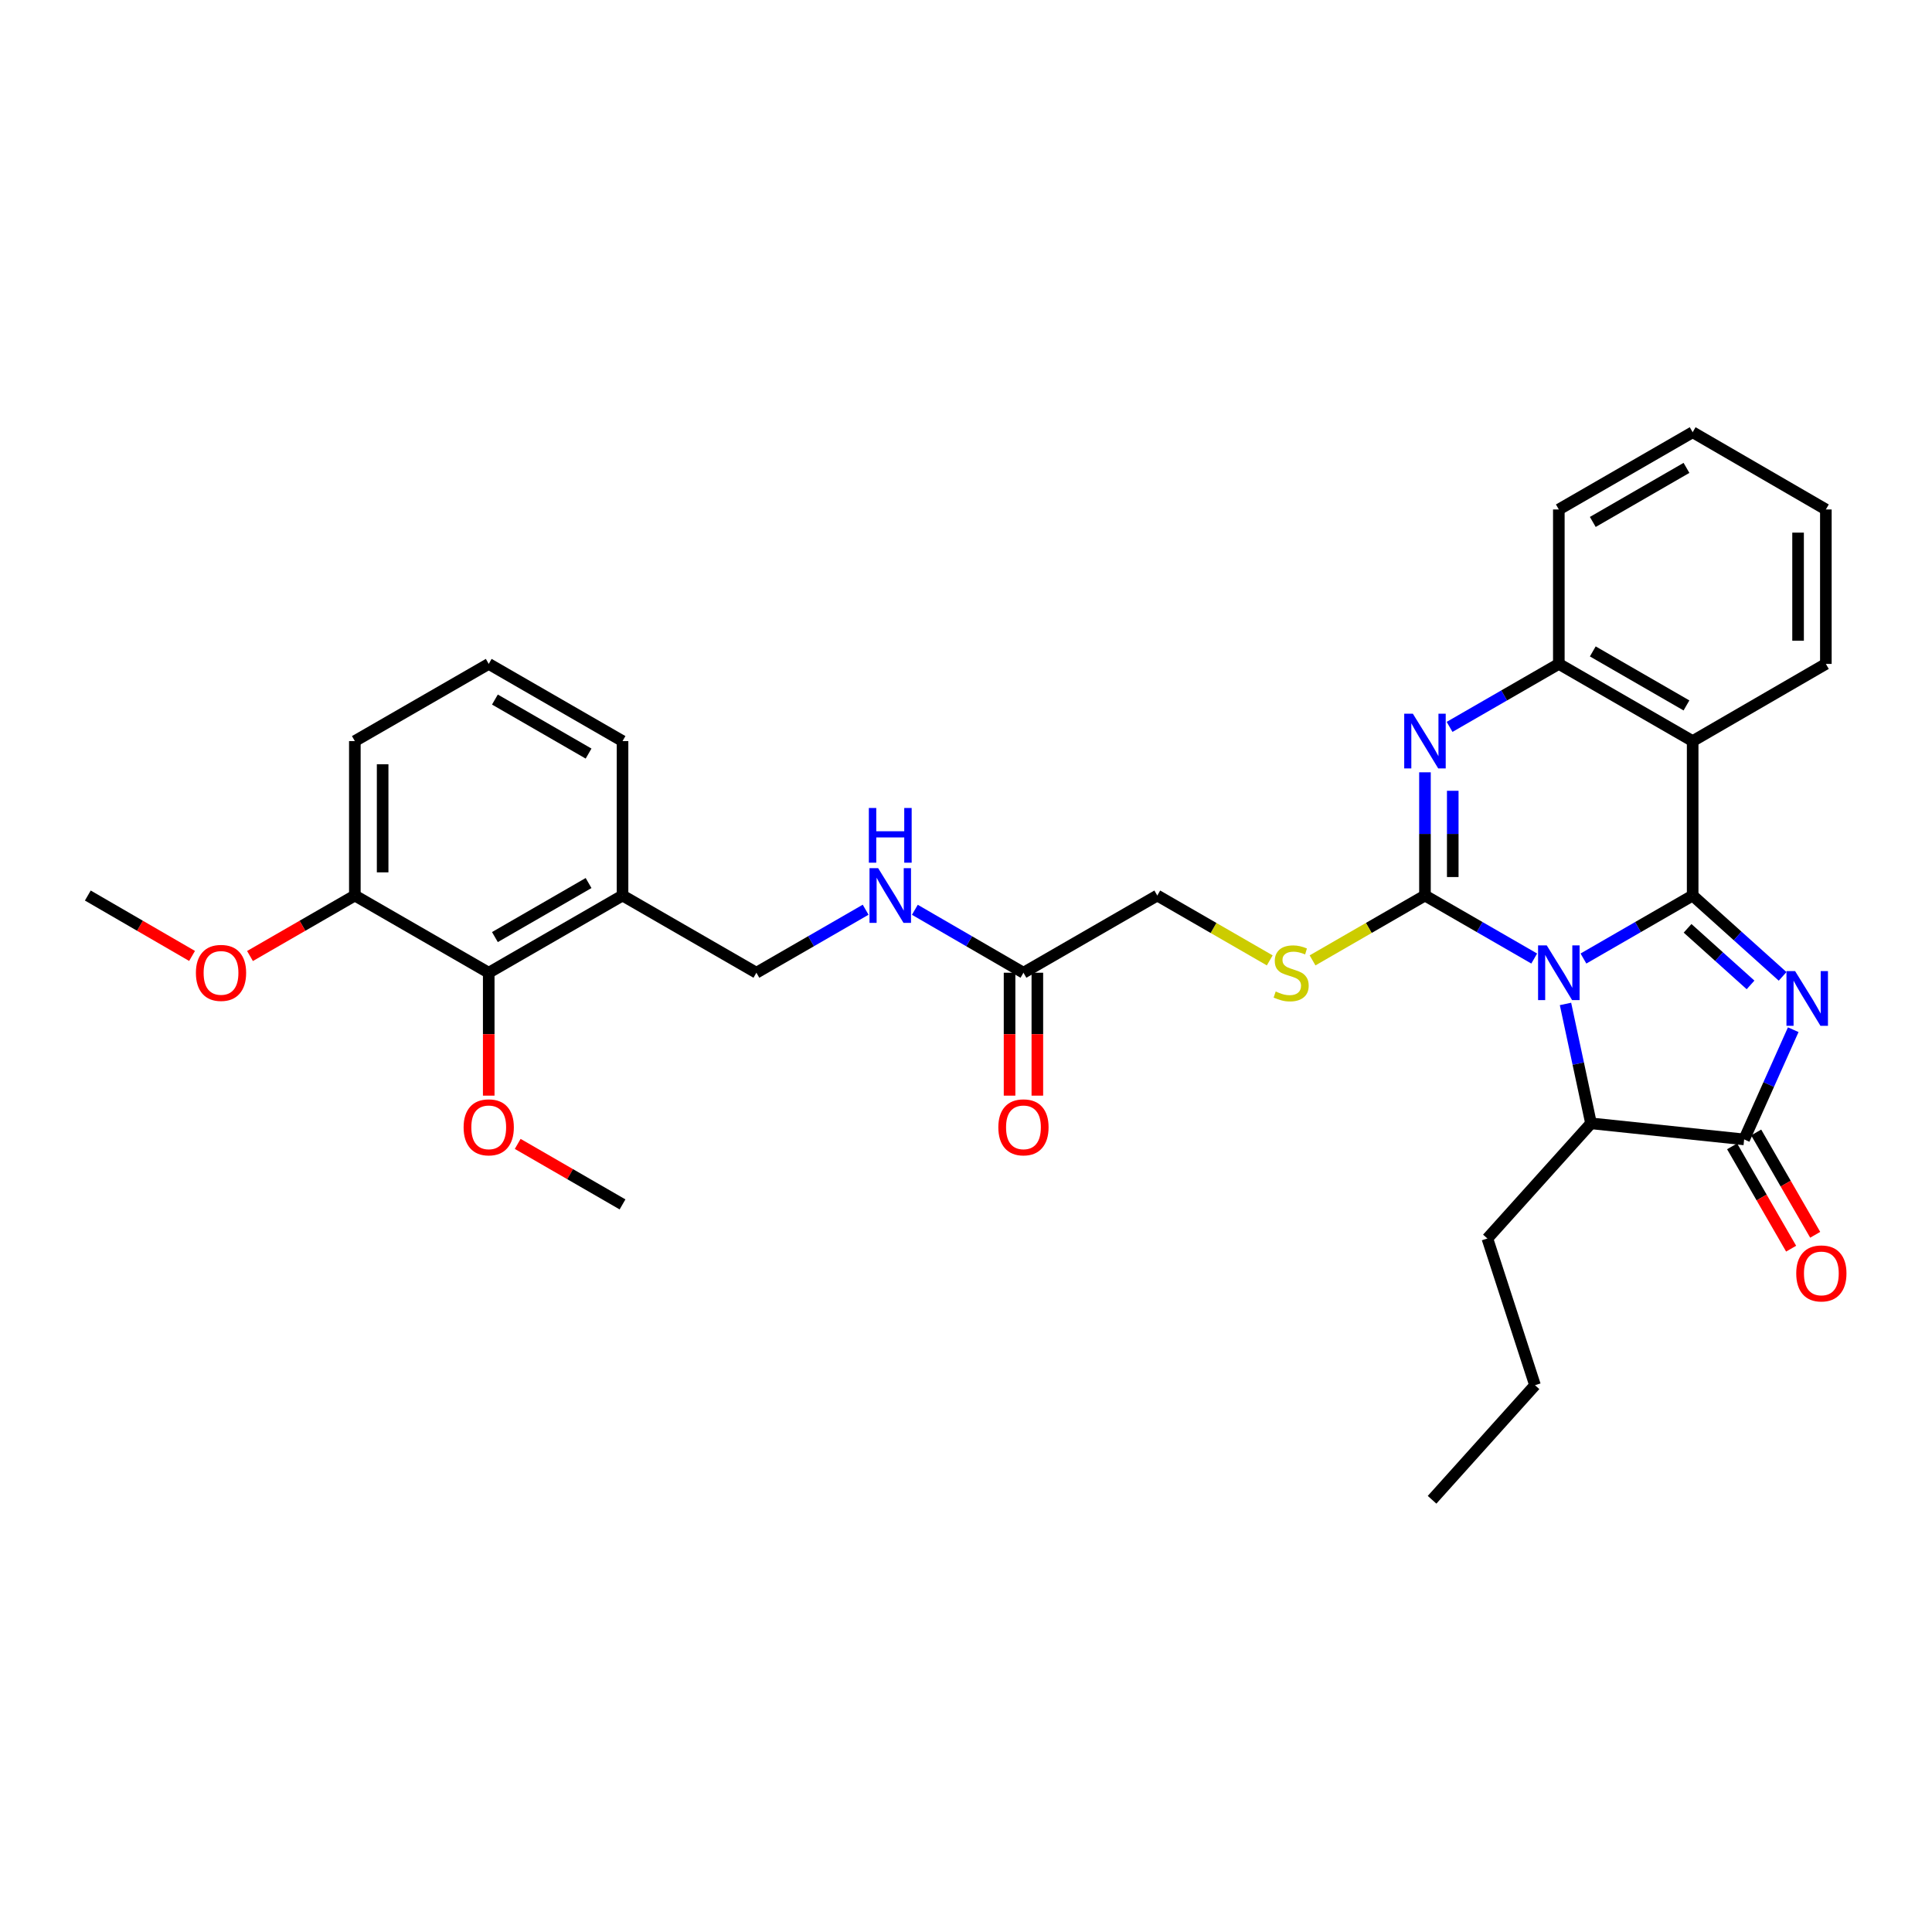 <?xml version='1.0' encoding='iso-8859-1'?>
<svg version='1.1' baseProfile='full'
              xmlns='http://www.w3.org/2000/svg'
                      xmlns:rdkit='http://www.rdkit.org/xml'
                      xmlns:xlink='http://www.w3.org/1999/xlink'
                  xml:space='preserve'
width='1000px' height='1000px' viewBox='0 0 1000 1000'>
<!-- END OF HEADER -->
<rect style='opacity:1.0;fill:#FFFFFF;stroke:none' width='1000' height='1000' x='0' y='0'> </rect>
<path class='bond-0' d='M 819.586,496.135 L 847.852,479.829' style='fill:none;fill-rule:evenodd;stroke:#0000FF;stroke-width:6px;stroke-linecap:butt;stroke-linejoin:miter;stroke-opacity:1' />
<path class='bond-0' d='M 847.852,479.829 L 876.118,463.523' style='fill:none;fill-rule:evenodd;stroke:#000000;stroke-width:6px;stroke-linecap:butt;stroke-linejoin:miter;stroke-opacity:1' />
<path class='bond-1' d='M 794.108,496.136 L 765.834,479.829' style='fill:none;fill-rule:evenodd;stroke:#0000FF;stroke-width:6px;stroke-linecap:butt;stroke-linejoin:miter;stroke-opacity:1' />
<path class='bond-1' d='M 765.834,479.829 L 737.56,463.523' style='fill:none;fill-rule:evenodd;stroke:#000000;stroke-width:6px;stroke-linecap:butt;stroke-linejoin:miter;stroke-opacity:1' />
<path class='bond-6' d='M 810.299,519.637 L 816.904,550.539' style='fill:none;fill-rule:evenodd;stroke:#0000FF;stroke-width:6px;stroke-linecap:butt;stroke-linejoin:miter;stroke-opacity:1' />
<path class='bond-6' d='M 816.904,550.539 L 823.508,581.441' style='fill:none;fill-rule:evenodd;stroke:#000000;stroke-width:6px;stroke-linecap:butt;stroke-linejoin:miter;stroke-opacity:1' />
<path class='bond-2' d='M 876.118,463.523 L 899.397,484.445' style='fill:none;fill-rule:evenodd;stroke:#000000;stroke-width:6px;stroke-linecap:butt;stroke-linejoin:miter;stroke-opacity:1' />
<path class='bond-2' d='M 899.397,484.445 L 922.676,505.368' style='fill:none;fill-rule:evenodd;stroke:#0000FF;stroke-width:6px;stroke-linecap:butt;stroke-linejoin:miter;stroke-opacity:1' />
<path class='bond-2' d='M 873.487,480.497 L 889.783,495.143' style='fill:none;fill-rule:evenodd;stroke:#000000;stroke-width:6px;stroke-linecap:butt;stroke-linejoin:miter;stroke-opacity:1' />
<path class='bond-2' d='M 889.783,495.143 L 906.078,509.789' style='fill:none;fill-rule:evenodd;stroke:#0000FF;stroke-width:6px;stroke-linecap:butt;stroke-linejoin:miter;stroke-opacity:1' />
<path class='bond-5' d='M 876.118,463.523 L 876.118,383.584' style='fill:none;fill-rule:evenodd;stroke:#000000;stroke-width:6px;stroke-linecap:butt;stroke-linejoin:miter;stroke-opacity:1' />
<path class='bond-3' d='M 737.56,463.523 L 737.56,431.632' style='fill:none;fill-rule:evenodd;stroke:#000000;stroke-width:6px;stroke-linecap:butt;stroke-linejoin:miter;stroke-opacity:1' />
<path class='bond-3' d='M 737.56,431.632 L 737.56,399.742' style='fill:none;fill-rule:evenodd;stroke:#0000FF;stroke-width:6px;stroke-linecap:butt;stroke-linejoin:miter;stroke-opacity:1' />
<path class='bond-3' d='M 751.943,453.955 L 751.943,431.632' style='fill:none;fill-rule:evenodd;stroke:#000000;stroke-width:6px;stroke-linecap:butt;stroke-linejoin:miter;stroke-opacity:1' />
<path class='bond-3' d='M 751.943,431.632 L 751.943,409.309' style='fill:none;fill-rule:evenodd;stroke:#0000FF;stroke-width:6px;stroke-linecap:butt;stroke-linejoin:miter;stroke-opacity:1' />
<path class='bond-8' d='M 737.56,463.523 L 708.468,480.307' style='fill:none;fill-rule:evenodd;stroke:#000000;stroke-width:6px;stroke-linecap:butt;stroke-linejoin:miter;stroke-opacity:1' />
<path class='bond-8' d='M 708.468,480.307 L 679.376,497.092' style='fill:none;fill-rule:evenodd;stroke:#CCCC00;stroke-width:6px;stroke-linecap:butt;stroke-linejoin:miter;stroke-opacity:1' />
<path class='bond-32' d='M 928.178,532.97 L 915.473,561.361' style='fill:none;fill-rule:evenodd;stroke:#0000FF;stroke-width:6px;stroke-linecap:butt;stroke-linejoin:miter;stroke-opacity:1' />
<path class='bond-32' d='M 915.473,561.361 L 902.767,589.751' style='fill:none;fill-rule:evenodd;stroke:#000000;stroke-width:6px;stroke-linecap:butt;stroke-linejoin:miter;stroke-opacity:1' />
<path class='bond-33' d='M 750.299,376.239 L 778.573,359.939' style='fill:none;fill-rule:evenodd;stroke:#0000FF;stroke-width:6px;stroke-linecap:butt;stroke-linejoin:miter;stroke-opacity:1' />
<path class='bond-33' d='M 778.573,359.939 L 806.847,343.638' style='fill:none;fill-rule:evenodd;stroke:#000000;stroke-width:6px;stroke-linecap:butt;stroke-linejoin:miter;stroke-opacity:1' />
<path class='bond-4' d='M 902.767,589.751 L 823.508,581.441' style='fill:none;fill-rule:evenodd;stroke:#000000;stroke-width:6px;stroke-linecap:butt;stroke-linejoin:miter;stroke-opacity:1' />
<path class='bond-12' d='M 896.538,593.344 L 911.812,619.828' style='fill:none;fill-rule:evenodd;stroke:#000000;stroke-width:6px;stroke-linecap:butt;stroke-linejoin:miter;stroke-opacity:1' />
<path class='bond-12' d='M 911.812,619.828 L 927.087,646.312' style='fill:none;fill-rule:evenodd;stroke:#FF0000;stroke-width:6px;stroke-linecap:butt;stroke-linejoin:miter;stroke-opacity:1' />
<path class='bond-12' d='M 908.997,586.158 L 924.272,612.642' style='fill:none;fill-rule:evenodd;stroke:#000000;stroke-width:6px;stroke-linecap:butt;stroke-linejoin:miter;stroke-opacity:1' />
<path class='bond-12' d='M 924.272,612.642 L 939.546,639.126' style='fill:none;fill-rule:evenodd;stroke:#FF0000;stroke-width:6px;stroke-linecap:butt;stroke-linejoin:miter;stroke-opacity:1' />
<path class='bond-7' d='M 876.118,383.584 L 806.847,343.638' style='fill:none;fill-rule:evenodd;stroke:#000000;stroke-width:6px;stroke-linecap:butt;stroke-linejoin:miter;stroke-opacity:1' />
<path class='bond-7' d='M 872.913,365.132 L 824.423,337.17' style='fill:none;fill-rule:evenodd;stroke:#000000;stroke-width:6px;stroke-linecap:butt;stroke-linejoin:miter;stroke-opacity:1' />
<path class='bond-18' d='M 876.118,383.584 L 945.062,343.638' style='fill:none;fill-rule:evenodd;stroke:#000000;stroke-width:6px;stroke-linecap:butt;stroke-linejoin:miter;stroke-opacity:1' />
<path class='bond-21' d='M 823.508,581.441 L 769.866,641.044' style='fill:none;fill-rule:evenodd;stroke:#000000;stroke-width:6px;stroke-linecap:butt;stroke-linejoin:miter;stroke-opacity:1' />
<path class='bond-22' d='M 806.847,343.638 L 806.847,263.699' style='fill:none;fill-rule:evenodd;stroke:#000000;stroke-width:6px;stroke-linecap:butt;stroke-linejoin:miter;stroke-opacity:1' />
<path class='bond-17' d='M 657.217,497.094 L 628.113,480.308' style='fill:none;fill-rule:evenodd;stroke:#CCCC00;stroke-width:6px;stroke-linecap:butt;stroke-linejoin:miter;stroke-opacity:1' />
<path class='bond-17' d='M 628.113,480.308 L 599.009,463.523' style='fill:none;fill-rule:evenodd;stroke:#000000;stroke-width:6px;stroke-linecap:butt;stroke-linejoin:miter;stroke-opacity:1' />
<path class='bond-9' d='M 252.965,503.484 L 322.22,463.523' style='fill:none;fill-rule:evenodd;stroke:#000000;stroke-width:6px;stroke-linecap:butt;stroke-linejoin:miter;stroke-opacity:1' />
<path class='bond-9' d='M 256.165,485.032 L 304.643,457.059' style='fill:none;fill-rule:evenodd;stroke:#000000;stroke-width:6px;stroke-linecap:butt;stroke-linejoin:miter;stroke-opacity:1' />
<path class='bond-15' d='M 252.965,503.484 L 183.669,463.523' style='fill:none;fill-rule:evenodd;stroke:#000000;stroke-width:6px;stroke-linecap:butt;stroke-linejoin:miter;stroke-opacity:1' />
<path class='bond-19' d='M 252.965,503.484 L 252.965,535.294' style='fill:none;fill-rule:evenodd;stroke:#000000;stroke-width:6px;stroke-linecap:butt;stroke-linejoin:miter;stroke-opacity:1' />
<path class='bond-19' d='M 252.965,535.294 L 252.965,567.104' style='fill:none;fill-rule:evenodd;stroke:#FF0000;stroke-width:6px;stroke-linecap:butt;stroke-linejoin:miter;stroke-opacity:1' />
<path class='bond-10' d='M 322.22,463.523 L 391.507,503.484' style='fill:none;fill-rule:evenodd;stroke:#000000;stroke-width:6px;stroke-linecap:butt;stroke-linejoin:miter;stroke-opacity:1' />
<path class='bond-23' d='M 322.22,463.523 L 322.22,383.584' style='fill:none;fill-rule:evenodd;stroke:#000000;stroke-width:6px;stroke-linecap:butt;stroke-linejoin:miter;stroke-opacity:1' />
<path class='bond-11' d='M 529.738,503.484 L 599.009,463.523' style='fill:none;fill-rule:evenodd;stroke:#000000;stroke-width:6px;stroke-linecap:butt;stroke-linejoin:miter;stroke-opacity:1' />
<path class='bond-13' d='M 529.738,503.484 L 501.632,487.193' style='fill:none;fill-rule:evenodd;stroke:#000000;stroke-width:6px;stroke-linecap:butt;stroke-linejoin:miter;stroke-opacity:1' />
<path class='bond-13' d='M 501.632,487.193 L 473.527,470.902' style='fill:none;fill-rule:evenodd;stroke:#0000FF;stroke-width:6px;stroke-linecap:butt;stroke-linejoin:miter;stroke-opacity:1' />
<path class='bond-16' d='M 522.547,503.484 L 522.547,535.294' style='fill:none;fill-rule:evenodd;stroke:#000000;stroke-width:6px;stroke-linecap:butt;stroke-linejoin:miter;stroke-opacity:1' />
<path class='bond-16' d='M 522.547,535.294 L 522.547,567.104' style='fill:none;fill-rule:evenodd;stroke:#FF0000;stroke-width:6px;stroke-linecap:butt;stroke-linejoin:miter;stroke-opacity:1' />
<path class='bond-16' d='M 536.93,503.484 L 536.93,535.294' style='fill:none;fill-rule:evenodd;stroke:#000000;stroke-width:6px;stroke-linecap:butt;stroke-linejoin:miter;stroke-opacity:1' />
<path class='bond-16' d='M 536.93,535.294 L 536.93,567.104' style='fill:none;fill-rule:evenodd;stroke:#FF0000;stroke-width:6px;stroke-linecap:butt;stroke-linejoin:miter;stroke-opacity:1' />
<path class='bond-14' d='M 448.055,470.87 L 419.781,487.177' style='fill:none;fill-rule:evenodd;stroke:#0000FF;stroke-width:6px;stroke-linecap:butt;stroke-linejoin:miter;stroke-opacity:1' />
<path class='bond-14' d='M 419.781,487.177 L 391.507,503.484' style='fill:none;fill-rule:evenodd;stroke:#000000;stroke-width:6px;stroke-linecap:butt;stroke-linejoin:miter;stroke-opacity:1' />
<path class='bond-20' d='M 183.669,463.523 L 156.533,479.177' style='fill:none;fill-rule:evenodd;stroke:#000000;stroke-width:6px;stroke-linecap:butt;stroke-linejoin:miter;stroke-opacity:1' />
<path class='bond-20' d='M 156.533,479.177 L 129.397,494.831' style='fill:none;fill-rule:evenodd;stroke:#FF0000;stroke-width:6px;stroke-linecap:butt;stroke-linejoin:miter;stroke-opacity:1' />
<path class='bond-35' d='M 183.669,463.523 L 183.669,383.584' style='fill:none;fill-rule:evenodd;stroke:#000000;stroke-width:6px;stroke-linecap:butt;stroke-linejoin:miter;stroke-opacity:1' />
<path class='bond-35' d='M 198.053,451.532 L 198.053,395.574' style='fill:none;fill-rule:evenodd;stroke:#000000;stroke-width:6px;stroke-linecap:butt;stroke-linejoin:miter;stroke-opacity:1' />
<path class='bond-29' d='M 945.062,343.638 L 945.062,263.699' style='fill:none;fill-rule:evenodd;stroke:#000000;stroke-width:6px;stroke-linecap:butt;stroke-linejoin:miter;stroke-opacity:1' />
<path class='bond-29' d='M 930.679,331.647 L 930.679,275.69' style='fill:none;fill-rule:evenodd;stroke:#000000;stroke-width:6px;stroke-linecap:butt;stroke-linejoin:miter;stroke-opacity:1' />
<path class='bond-26' d='M 267.964,592.081 L 295.092,607.741' style='fill:none;fill-rule:evenodd;stroke:#FF0000;stroke-width:6px;stroke-linecap:butt;stroke-linejoin:miter;stroke-opacity:1' />
<path class='bond-26' d='M 295.092,607.741 L 322.22,623.4' style='fill:none;fill-rule:evenodd;stroke:#000000;stroke-width:6px;stroke-linecap:butt;stroke-linejoin:miter;stroke-opacity:1' />
<path class='bond-27' d='M 99.406,494.794 L 72.43,479.158' style='fill:none;fill-rule:evenodd;stroke:#FF0000;stroke-width:6px;stroke-linecap:butt;stroke-linejoin:miter;stroke-opacity:1' />
<path class='bond-27' d='M 72.43,479.158 L 45.455,463.523' style='fill:none;fill-rule:evenodd;stroke:#000000;stroke-width:6px;stroke-linecap:butt;stroke-linejoin:miter;stroke-opacity:1' />
<path class='bond-28' d='M 769.866,641.044 L 794.518,716.987' style='fill:none;fill-rule:evenodd;stroke:#000000;stroke-width:6px;stroke-linecap:butt;stroke-linejoin:miter;stroke-opacity:1' />
<path class='bond-30' d='M 806.847,263.699 L 876.118,223.722' style='fill:none;fill-rule:evenodd;stroke:#000000;stroke-width:6px;stroke-linecap:butt;stroke-linejoin:miter;stroke-opacity:1' />
<path class='bond-30' d='M 824.427,270.16 L 872.917,242.176' style='fill:none;fill-rule:evenodd;stroke:#000000;stroke-width:6px;stroke-linecap:butt;stroke-linejoin:miter;stroke-opacity:1' />
<path class='bond-24' d='M 322.22,383.584 L 252.965,343.638' style='fill:none;fill-rule:evenodd;stroke:#000000;stroke-width:6px;stroke-linecap:butt;stroke-linejoin:miter;stroke-opacity:1' />
<path class='bond-24' d='M 304.645,390.051 L 256.167,362.089' style='fill:none;fill-rule:evenodd;stroke:#000000;stroke-width:6px;stroke-linecap:butt;stroke-linejoin:miter;stroke-opacity:1' />
<path class='bond-25' d='M 252.965,343.638 L 183.669,383.584' style='fill:none;fill-rule:evenodd;stroke:#000000;stroke-width:6px;stroke-linecap:butt;stroke-linejoin:miter;stroke-opacity:1' />
<path class='bond-31' d='M 794.518,716.987 L 741.236,776.278' style='fill:none;fill-rule:evenodd;stroke:#000000;stroke-width:6px;stroke-linecap:butt;stroke-linejoin:miter;stroke-opacity:1' />
<path class='bond-34' d='M 945.062,263.699 L 876.118,223.722' style='fill:none;fill-rule:evenodd;stroke:#000000;stroke-width:6px;stroke-linecap:butt;stroke-linejoin:miter;stroke-opacity:1' />
<path  class='atom-0' d='M 800.587 489.324
L 809.867 504.324
Q 810.787 505.804, 812.267 508.484
Q 813.747 511.164, 813.827 511.324
L 813.827 489.324
L 817.587 489.324
L 817.587 517.644
L 813.707 517.644
L 803.747 501.244
Q 802.587 499.324, 801.347 497.124
Q 800.147 494.924, 799.787 494.244
L 799.787 517.644
L 796.107 517.644
L 796.107 489.324
L 800.587 489.324
' fill='#0000FF'/>
<path  class='atom-3' d='M 929.149 502.652
L 938.429 517.652
Q 939.349 519.132, 940.829 521.812
Q 942.309 524.492, 942.389 524.652
L 942.389 502.652
L 946.149 502.652
L 946.149 530.972
L 942.269 530.972
L 932.309 514.572
Q 931.149 512.652, 929.909 510.452
Q 928.709 508.252, 928.349 507.572
L 928.349 530.972
L 924.669 530.972
L 924.669 502.652
L 929.149 502.652
' fill='#0000FF'/>
<path  class='atom-4' d='M 731.3 369.424
L 740.58 384.424
Q 741.5 385.904, 742.98 388.584
Q 744.46 391.264, 744.54 391.424
L 744.54 369.424
L 748.3 369.424
L 748.3 397.744
L 744.42 397.744
L 734.46 381.344
Q 733.3 379.424, 732.06 377.224
Q 730.86 375.024, 730.5 374.344
L 730.5 397.744
L 726.82 397.744
L 726.82 369.424
L 731.3 369.424
' fill='#0000FF'/>
<path  class='atom-9' d='M 660.297 513.204
Q 660.617 513.324, 661.937 513.884
Q 663.257 514.444, 664.697 514.804
Q 666.177 515.124, 667.617 515.124
Q 670.297 515.124, 671.857 513.844
Q 673.417 512.524, 673.417 510.244
Q 673.417 508.684, 672.617 507.724
Q 671.857 506.764, 670.657 506.244
Q 669.457 505.724, 667.457 505.124
Q 664.937 504.364, 663.417 503.644
Q 661.937 502.924, 660.857 501.404
Q 659.817 499.884, 659.817 497.324
Q 659.817 493.764, 662.217 491.564
Q 664.657 489.364, 669.457 489.364
Q 672.737 489.364, 676.457 490.924
L 675.537 494.004
Q 672.137 492.604, 669.577 492.604
Q 666.817 492.604, 665.297 493.764
Q 663.777 494.884, 663.817 496.844
Q 663.817 498.364, 664.577 499.284
Q 665.377 500.204, 666.497 500.724
Q 667.657 501.244, 669.577 501.844
Q 672.137 502.644, 673.657 503.444
Q 675.177 504.244, 676.257 505.884
Q 677.377 507.484, 677.377 510.244
Q 677.377 514.164, 674.737 516.284
Q 672.137 518.364, 667.777 518.364
Q 665.257 518.364, 663.337 517.804
Q 661.457 517.284, 659.217 516.364
L 660.297 513.204
' fill='#CCCC00'/>
<path  class='atom-13' d='M 929.729 659.119
Q 929.729 652.319, 933.089 648.519
Q 936.449 644.719, 942.729 644.719
Q 949.009 644.719, 952.369 648.519
Q 955.729 652.319, 955.729 659.119
Q 955.729 665.999, 952.329 669.919
Q 948.929 673.799, 942.729 673.799
Q 936.489 673.799, 933.089 669.919
Q 929.729 666.039, 929.729 659.119
M 942.729 670.599
Q 947.049 670.599, 949.369 667.719
Q 951.729 664.799, 951.729 659.119
Q 951.729 653.559, 949.369 650.759
Q 947.049 647.919, 942.729 647.919
Q 938.409 647.919, 936.049 650.719
Q 933.729 653.519, 933.729 659.119
Q 933.729 664.839, 936.049 667.719
Q 938.409 670.599, 942.729 670.599
' fill='#FF0000'/>
<path  class='atom-14' d='M 454.535 449.363
L 463.815 464.363
Q 464.735 465.843, 466.215 468.523
Q 467.695 471.203, 467.775 471.363
L 467.775 449.363
L 471.535 449.363
L 471.535 477.683
L 467.655 477.683
L 457.695 461.283
Q 456.535 459.363, 455.295 457.163
Q 454.095 454.963, 453.735 454.283
L 453.735 477.683
L 450.055 477.683
L 450.055 449.363
L 454.535 449.363
' fill='#0000FF'/>
<path  class='atom-14' d='M 449.715 418.211
L 453.555 418.211
L 453.555 430.251
L 468.035 430.251
L 468.035 418.211
L 471.875 418.211
L 471.875 446.531
L 468.035 446.531
L 468.035 433.451
L 453.555 433.451
L 453.555 446.531
L 449.715 446.531
L 449.715 418.211
' fill='#0000FF'/>
<path  class='atom-17' d='M 516.738 583.503
Q 516.738 576.703, 520.098 572.903
Q 523.458 569.103, 529.738 569.103
Q 536.018 569.103, 539.378 572.903
Q 542.738 576.703, 542.738 583.503
Q 542.738 590.383, 539.338 594.303
Q 535.938 598.183, 529.738 598.183
Q 523.498 598.183, 520.098 594.303
Q 516.738 590.423, 516.738 583.503
M 529.738 594.983
Q 534.058 594.983, 536.378 592.103
Q 538.738 589.183, 538.738 583.503
Q 538.738 577.943, 536.378 575.143
Q 534.058 572.303, 529.738 572.303
Q 525.418 572.303, 523.058 575.103
Q 520.738 577.903, 520.738 583.503
Q 520.738 589.223, 523.058 592.103
Q 525.418 594.983, 529.738 594.983
' fill='#FF0000'/>
<path  class='atom-20' d='M 239.965 583.503
Q 239.965 576.703, 243.325 572.903
Q 246.685 569.103, 252.965 569.103
Q 259.245 569.103, 262.605 572.903
Q 265.965 576.703, 265.965 583.503
Q 265.965 590.383, 262.565 594.303
Q 259.165 598.183, 252.965 598.183
Q 246.725 598.183, 243.325 594.303
Q 239.965 590.423, 239.965 583.503
M 252.965 594.983
Q 257.285 594.983, 259.605 592.103
Q 261.965 589.183, 261.965 583.503
Q 261.965 577.943, 259.605 575.143
Q 257.285 572.303, 252.965 572.303
Q 248.645 572.303, 246.285 575.103
Q 243.965 577.903, 243.965 583.503
Q 243.965 589.223, 246.285 592.103
Q 248.645 594.983, 252.965 594.983
' fill='#FF0000'/>
<path  class='atom-21' d='M 101.398 503.564
Q 101.398 496.764, 104.758 492.964
Q 108.118 489.164, 114.398 489.164
Q 120.678 489.164, 124.038 492.964
Q 127.398 496.764, 127.398 503.564
Q 127.398 510.444, 123.998 514.364
Q 120.598 518.244, 114.398 518.244
Q 108.158 518.244, 104.758 514.364
Q 101.398 510.484, 101.398 503.564
M 114.398 515.044
Q 118.718 515.044, 121.038 512.164
Q 123.398 509.244, 123.398 503.564
Q 123.398 498.004, 121.038 495.204
Q 118.718 492.364, 114.398 492.364
Q 110.078 492.364, 107.718 495.164
Q 105.398 497.964, 105.398 503.564
Q 105.398 509.284, 107.718 512.164
Q 110.078 515.044, 114.398 515.044
' fill='#FF0000'/>
</svg>
